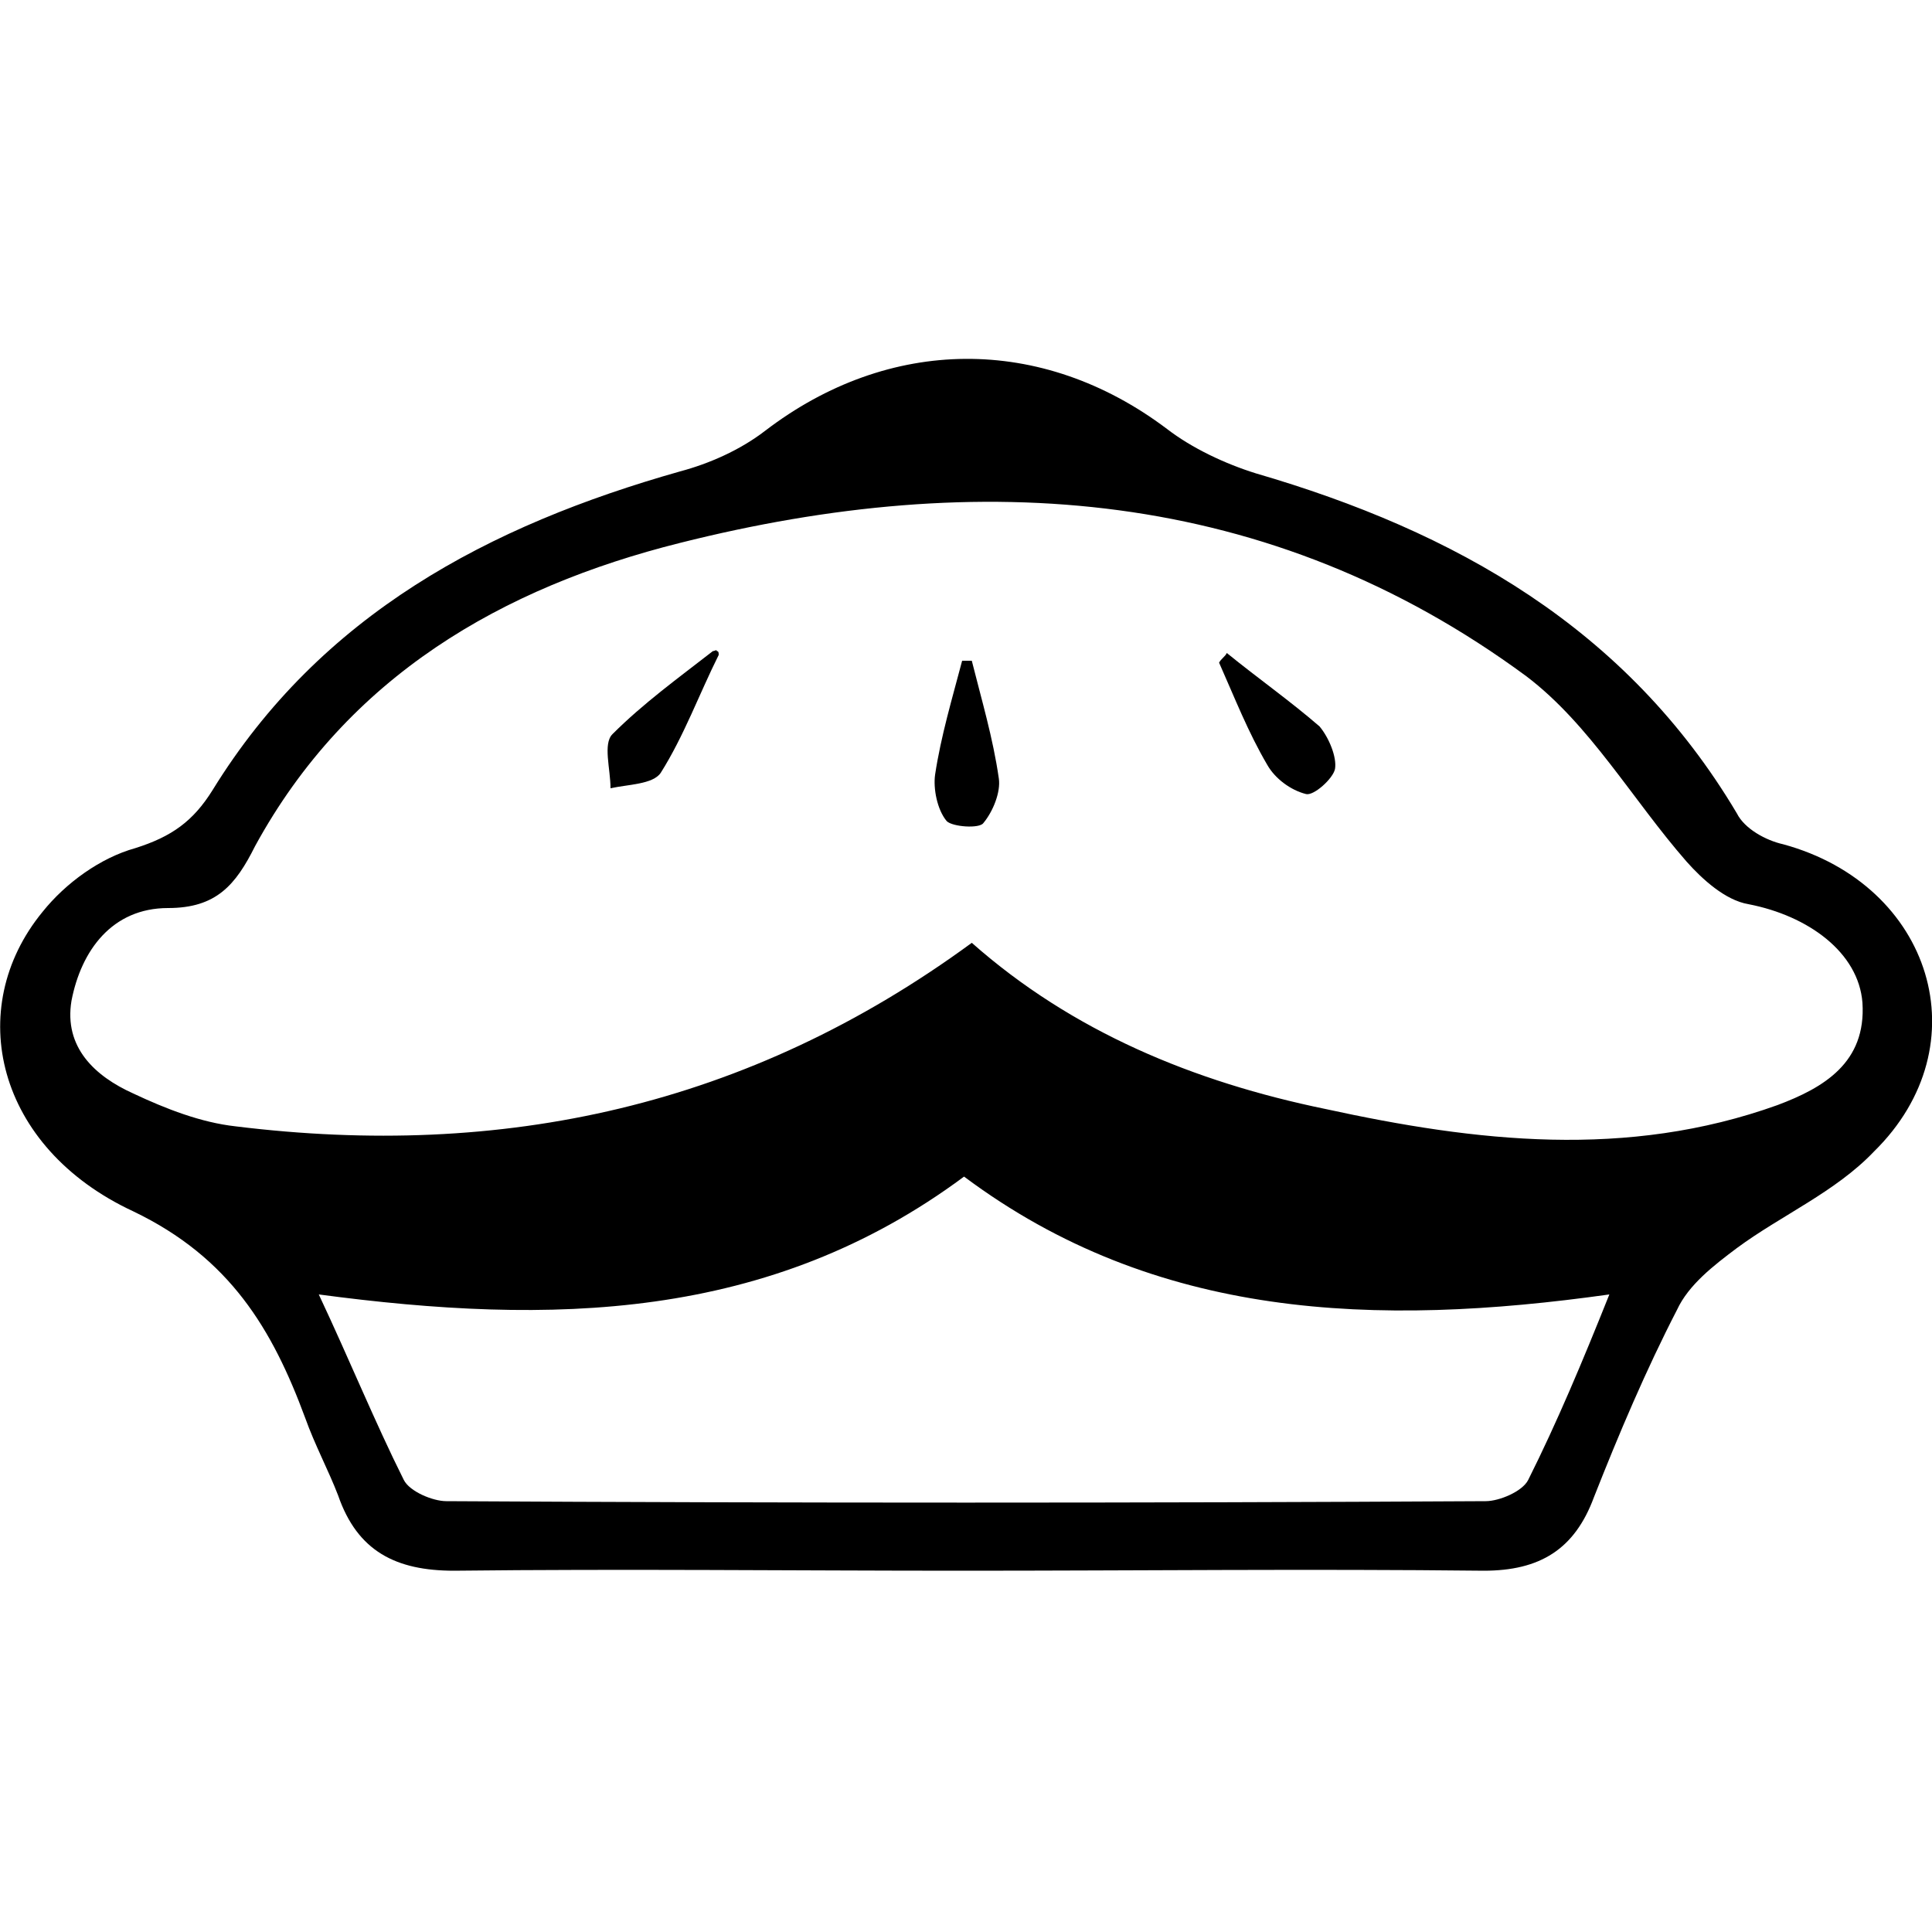 <?xml version="1.0" encoding="utf-8"?>
<!-- Generator: Adobe Illustrator 29.1.0, SVG Export Plug-In . SVG Version: 9.03 Build 55587)  -->
<svg version="1.1" id="Layer_1" xmlns="http://www.w3.org/2000/svg" xmlns:xlink="http://www.w3.org/1999/xlink" x="0px" y="0px"
	 viewBox="0 0 100 100" style="enable-background:new 0 0 100 100;" xml:space="preserve">
<g>
	<path d="M92.3,43.7c-0.9-0.2-2-0.8-2.4-1.6C84.2,32.5,75.3,27.5,65,24.5c-1.6-0.5-3.3-1.3-4.6-2.3c-6.5-4.9-14.4-4.8-20.8,0.1
		c-1.3,1-2.9,1.7-4.4,2.1c-9.9,2.8-18.6,7.4-24.2,16.5c-1,1.6-2.1,2.4-4,3c-1.8,0.5-3.6,1.8-4.8,3.3c-4.1,5-2.4,12.2,4.7,15.5
		c5,2.4,7.2,6.1,8.9,10.7c0.5,1.4,1.2,2.7,1.7,4c1,2.9,3,3.9,6,3.9c8.8-0.1,17.6,0,26.3,0v0c9,0,18-0.1,27,0c2.9,0,4.7-1.1,5.7-3.8
		c1.3-3.3,2.7-6.6,4.3-9.7c0.6-1.3,1.9-2.3,3.1-3.2c2.3-1.7,5.1-2.9,7.1-5C102.6,54.1,100,45.8,92.3,43.7z M79.1,76.6
		c-0.3,0.6-1.5,1.1-2.2,1.1c-17.9,0.1-35.9,0.1-53.8,0c-0.7,0-1.9-0.5-2.2-1.1c-1.5-3-2.8-6.2-4.4-9.6c12,1.6,23.3,1.4,33.4-6.1
		c9.9,7.4,21.3,7.8,33.4,6.1C81.9,70.5,80.6,73.6,79.1,76.6z M92,57.2c-7.8,2.8-15.6,1.9-23.4,0.2c-6.8-1.4-13.1-4-18.3-8.6
		C38.7,57.3,26,60,12.2,58.3c-1.8-0.2-3.6-0.9-5.3-1.7c-2-0.9-3.6-2.4-3.2-4.8c0.5-2.6,2.1-4.8,5-4.8c2.5,0,3.5-1.2,4.5-3.2
		C18,35,26,30.4,35.2,28.1C50.7,24.2,65.7,25.2,79,35c3.3,2.5,5.5,6.4,8.3,9.6c0.8,0.9,2,2,3.2,2.2c3.1,0.6,5.7,2.5,5.9,5.1
		C96.6,55,94.4,56.3,92,57.2z"/>
	<path d="M50.9,42.6c-0.2,0.3-1.6,0.2-1.9-0.1c-0.5-0.6-0.7-1.7-0.6-2.4c0.3-2,0.9-4,1.4-5.9c0.2,0,0.3,0,0.5,0c0.5,2,1.1,4,1.4,6.1
		C51.8,41,51.4,42,50.9,42.6z"/>
	<path d="M37.2,33.9c-1,2-1.8,4.2-3,6.1c-0.4,0.6-1.7,0.6-2.6,0.8c0-1-0.4-2.3,0.1-2.8c1.6-1.6,3.4-2.9,5.2-4.3c0.1,0,0.2-0.1,0.2,0
		C37.2,33.7,37.2,33.8,37.2,33.9z"/>
	<path d="M69.1,39.8c-0.1,0.5-1.1,1.4-1.5,1.3c-0.8-0.2-1.6-0.8-2-1.5c-1-1.7-1.7-3.5-2.5-5.3c0.1-0.2,0.3-0.3,0.4-0.5
		c1.6,1.3,3.3,2.5,4.8,3.8C68.8,38.2,69.2,39.2,69.1,39.8z"/>
</g>
</svg>
